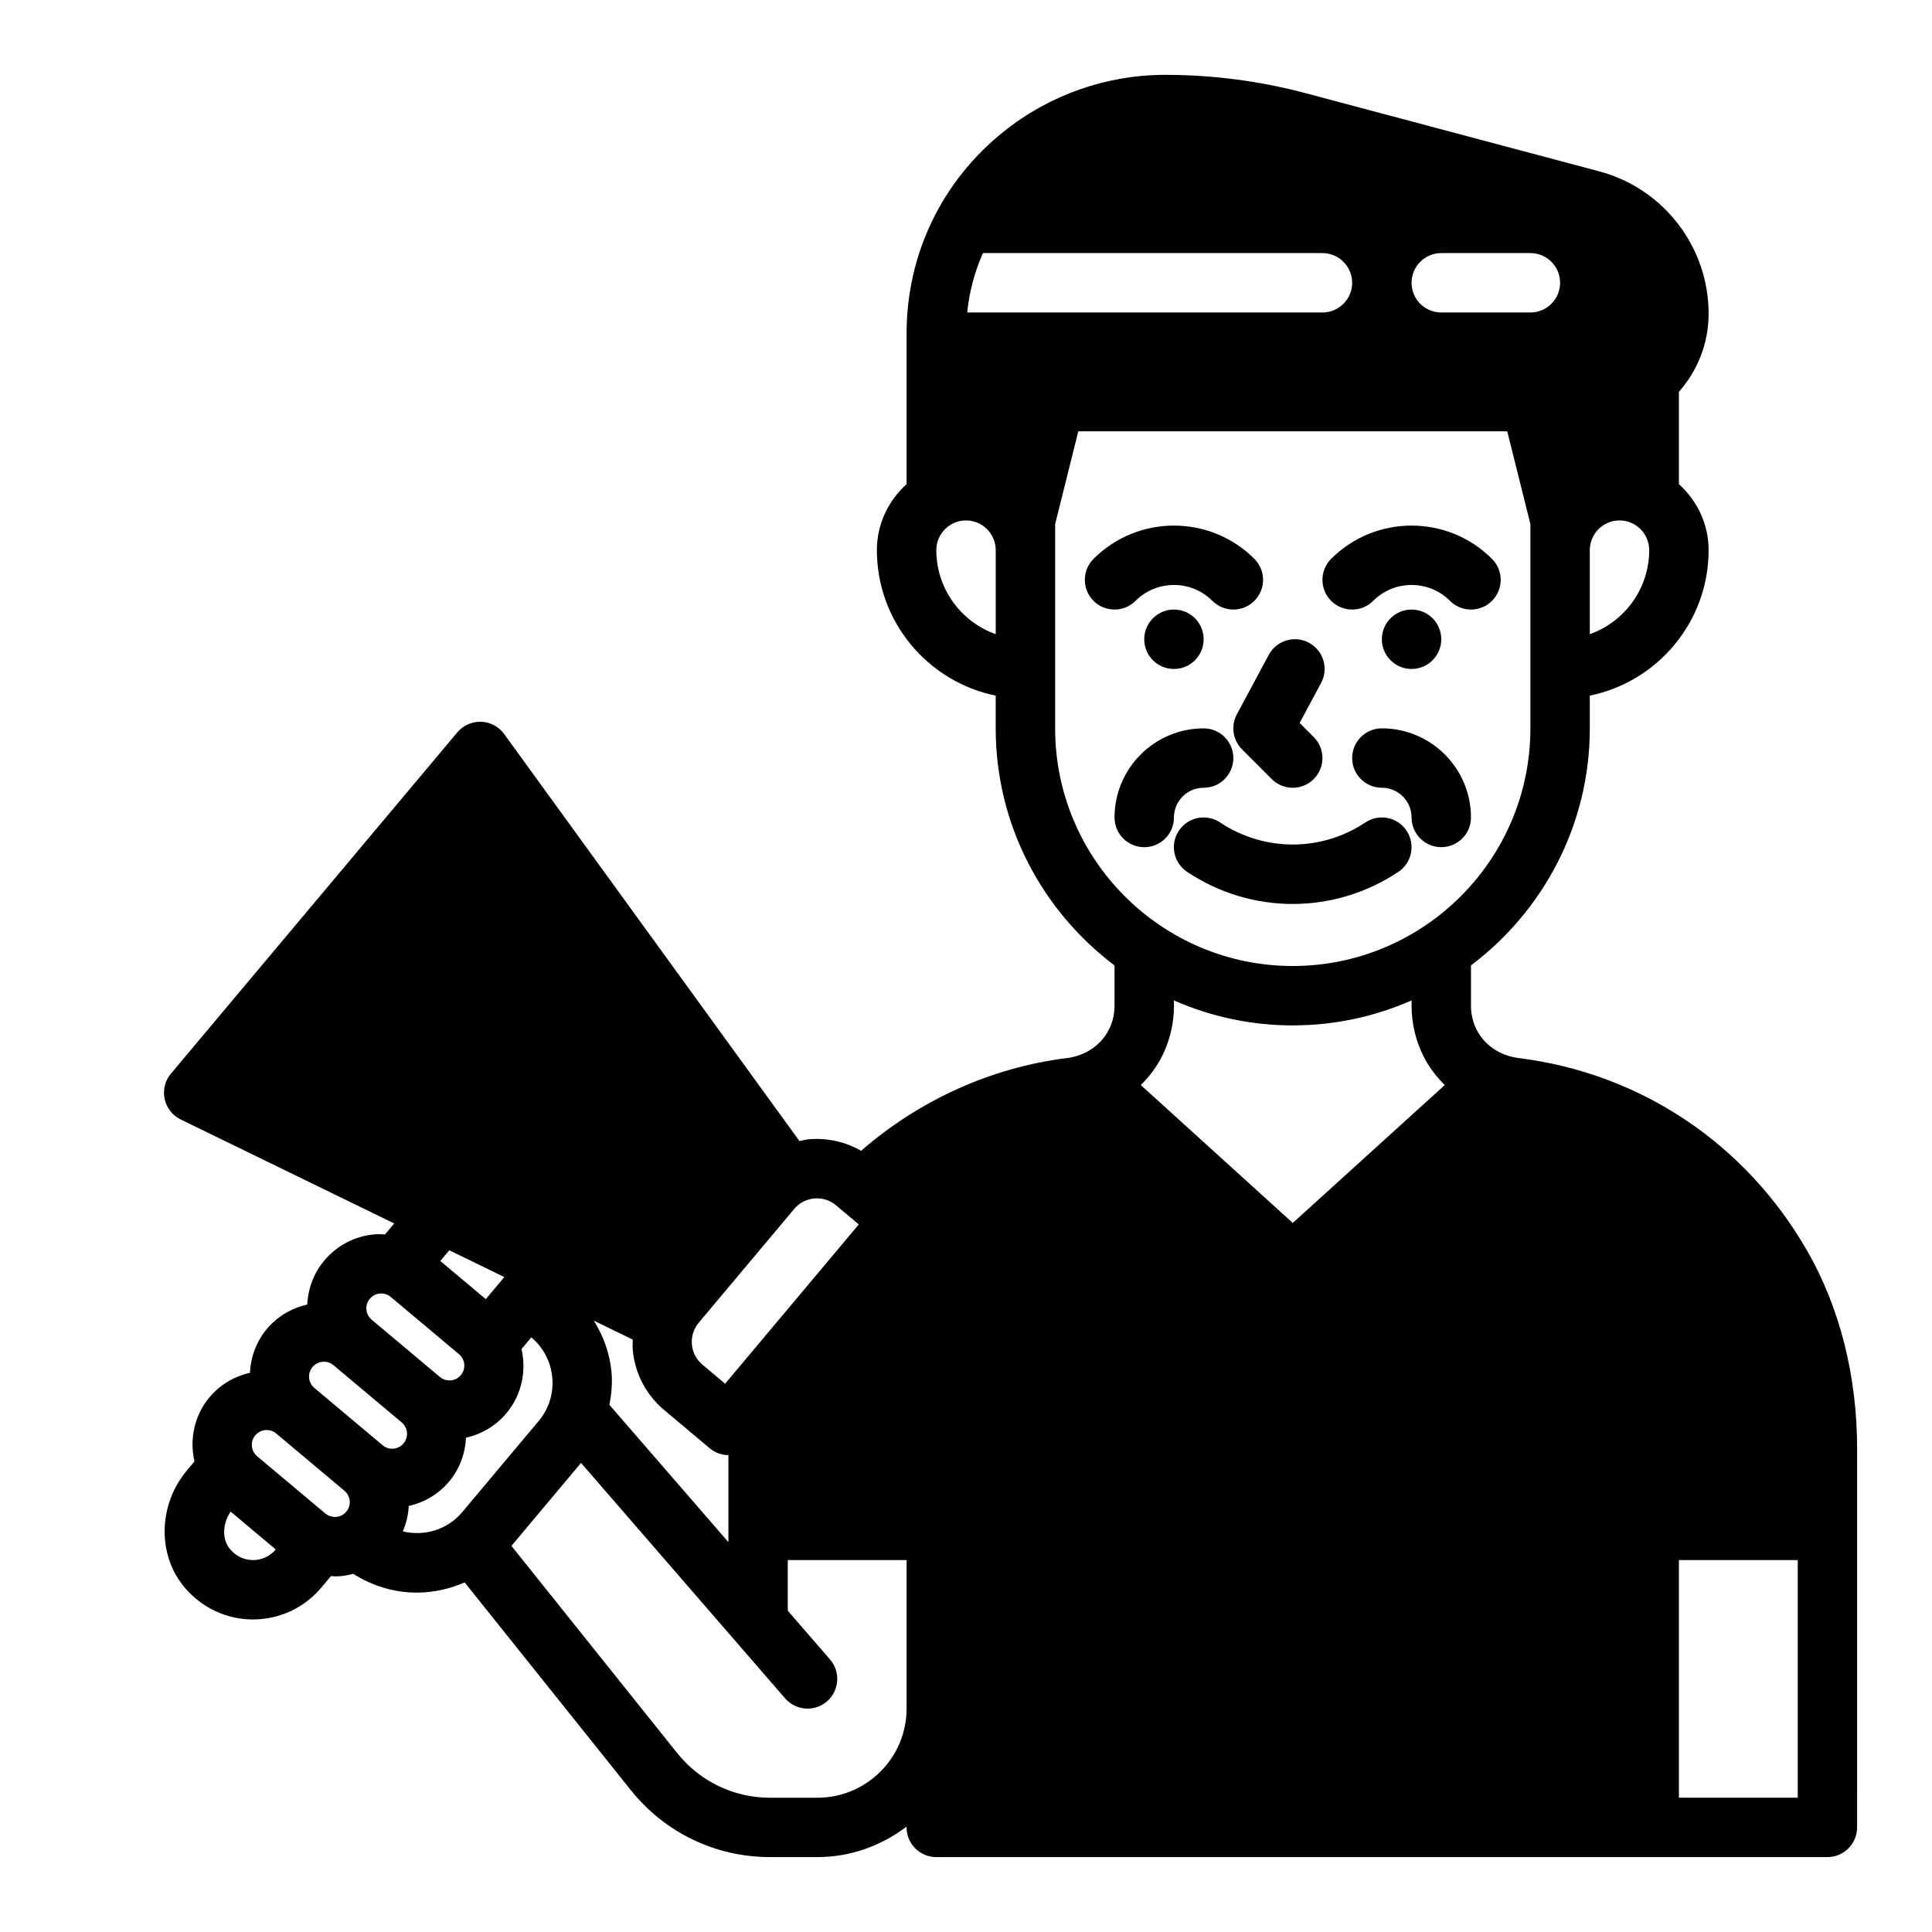 <?xml version="1.0" encoding="UTF-8"?>
<!-- Uploaded to: ICON Repo, www.iconrepo.com, Generator: ICON Repo Mixer Tools -->
<svg fill="#000000" width="800px" height="800px" version="1.1" viewBox="144 144 512 512" xmlns="http://www.w3.org/2000/svg">
 <g>
  <path d="m622.95 475.53c-16.336-28.488-44.227-47.129-76.531-51.137-4.902-0.613-9.062-3.449-11.141-7.59-0.949-1.906-1.453-4.055-1.453-6.195v-10.762c19.074-14.383 31.488-37.148 31.488-62.828v-8.668c17.941-3.66 31.488-19.555 31.488-38.566 0-6.949-3.078-13.145-7.871-17.477v-24.48c4.879-5.512 7.871-12.754 7.871-20.703 0-17.633-11.887-33.141-28.969-37.707l-77.461-20.625c-12.281-3.301-24.957-4.957-37.629-4.957-15.508 0-30.699 5.352-42.746 15.035-16.375 13.07-25.742 32.516-25.742 53.453v39.988c-4.793 4.32-7.871 10.523-7.871 17.477 0 19.004 13.547 34.906 31.488 38.566v8.668c0 25.68 12.414 48.445 31.488 62.828v10.762c0 2.141-0.504 4.289-1.473 6.211-2.07 4.133-6.227 6.965-11.133 7.574-20.074 2.488-39.18 11.18-54.555 24.578-4.148-2.379-8.902-3.465-13.77-3.062-0.883 0.078-1.715 0.309-2.566 0.48l-78.266-107.88c-1.426-1.961-3.676-3.156-6.094-3.242-2.394-0.062-4.746 0.953-6.305 2.809l-75.902 90.449c-1.559 1.859-2.172 4.328-1.668 6.699s2.07 4.375 4.25 5.441l56.594 27.559-2.449 2.914c-0.906-0.047-1.801-0.109-2.723-0.031-5.242 0.457-9.988 2.93-13.359 6.949-2.793 3.32-4.297 7.383-4.512 11.652-4.031 0.922-7.816 3.039-10.684 6.445-2.785 3.32-4.289 7.383-4.504 11.645-4.031 0.922-7.824 3.047-10.684 6.445-4.117 4.902-5.352 11.234-4.023 17.043l-2.019 2.43c-7.668 9.141-7.863 22.531-0.465 31.117 4.535 5.301 11.09 8.34 17.988 8.34h0.109c6.965-0.031 13.523-3.109 17.996-8.438l2.574-3.07c0.332 0.016 0.66 0.086 1 0.086 0.582 0 1.164-0.023 1.746-0.078 1.078-0.094 2.125-0.332 3.156-0.59 5.156 3.273 10.973 4.977 16.801 4.977 4.352 0 8.684-0.938 12.715-2.707l44.051 55.066c9.012 11.266 22.449 17.73 36.879 17.73h12.57c8.895 0 17.02-3.078 23.617-8.078v0.207c0 4.344 3.527 7.871 7.871 7.871h236.16c4.352 0 7.871-3.527 7.871-7.871l0.004-100.33c0-19.23-4.566-37.359-13.211-52.426zm-293.78 19.004 25.301-30.148c1.355-1.613 3.25-2.598 5.344-2.777 0.234-0.023 0.473-0.031 0.699-0.031 1.852 0 3.613 0.645 5.047 1.844l6.031 5.062-35.426 42.211-6.031-5.062c-1.613-1.355-2.598-3.25-2.777-5.344-0.18-2.102 0.457-4.148 1.812-5.754zm-17.469 4.484c-0.023 0.875-0.102 1.746-0.023 2.637 0.551 6.281 3.512 11.973 8.352 16.035l12.059 10.117c1.449 1.211 3.195 1.793 4.945 1.82v23.055l-31.527-36.375c0.527-2.801 0.812-5.66 0.559-8.574-0.434-4.984-2.133-9.613-4.691-13.746zm-48.633-23.68 14.586 7.102-4.914 5.848-12.059-10.117zm-21.059 12.848c0.914-1.086 2.062-1.34 2.668-1.395 0.094-0.008 0.211-0.008 0.34-0.008 0.652 0 1.621 0.156 2.535 0.922l18.09 15.176c1.66 1.395 1.883 3.883 0.488 5.543-0.914 1.094-2.07 1.34-2.676 1.395-0.621 0.023-1.785 0.008-2.867-0.906l-18.09-15.176c-1.086-0.914-1.34-2.062-1.395-2.668-0.055-0.613-0.016-1.797 0.906-2.883zm-30.93 69.25h-0.039c-2.32 0-4.457-1-6.039-2.852-2.227-2.582-2.07-6.801 0.125-9.988l11.949 10.027c-1.484 1.781-3.676 2.805-5.996 2.812zm24.688-12.82c-0.914 1.086-2.062 1.332-2.668 1.387-0.59 0.031-1.785 0-2.875-0.906l-18.082-15.176c-1.094-0.914-1.34-2.07-1.395-2.668-0.055-0.605-0.008-1.785 0.906-2.875 0.781-0.93 1.898-1.41 3.023-1.41 0.891 0 1.785 0.301 2.519 0.922l18.09 15.184c1.086 0.914 1.34 2.062 1.395 2.668 0.055 0.605-0.004 1.785-0.914 2.875zm9.633-17.613-18.09-15.184c-1.086-0.914-1.34-2.062-1.395-2.668-0.047-0.605 0-1.785 0.906-2.875 1.402-1.652 3.883-1.883 5.551-0.488l18.09 15.176c1.66 1.402 1.883 3.883 0.48 5.551-1.387 1.672-3.879 1.898-5.543 0.488zm21.105 17.715c-3.969 4.731-10.133 6.481-15.762 5.117 0.922-2.133 1.465-4.394 1.582-6.738 4.156-0.945 7.894-3.133 10.676-6.453 2.859-3.41 4.289-7.504 4.496-11.645 4.156-0.945 7.894-3.133 10.684-6.453 4.117-4.902 5.352-11.234 4.023-17.035l2.598-3.094c3.219 2.699 5.195 6.504 5.559 10.691 0.371 4.188-0.922 8.266-3.621 11.492zm117.75 52.082c0 13.02-10.598 23.617-23.617 23.617h-12.57c-9.621 0-18.578-4.305-24.594-11.816l-43.941-54.922 18.445-21.996 54.074 62.395c1.566 1.801 3.762 2.723 5.965 2.723 1.828 0 3.66-0.637 5.148-1.922 3.281-2.852 3.637-7.824 0.797-11.109l-11.195-12.918v-13.414h31.488zm196.8-307.01c0 10.266-6.582 19.02-15.742 22.27v-22.27c0-4.336 3.527-7.871 7.871-7.871s7.871 3.535 7.871 7.871zm-55.105-78.719h23.617c4.352 0 7.871 3.527 7.871 7.871s-3.519 7.871-7.871 7.871h-23.617c-4.352 0-7.871-3.527-7.871-7.871s3.519-7.871 7.871-7.871zm-121.46 0h89.977c4.328 0 7.871 3.543 7.871 7.871s-3.543 7.871-7.871 7.871h-94.148c0.551-5.508 1.969-10.781 4.172-15.742zm3.387 100.99c-9.164-3.25-15.742-12.004-15.742-22.27 0-4.336 3.535-7.871 7.871-7.871s7.871 3.535 7.871 7.871zm78.719 156.03-40.281-36.543c2.266-2.227 4.211-4.785 5.66-7.684 2.047-4.09 3.133-8.672 3.133-13.254v-1.48c9.652 4.227 20.297 6.613 31.488 6.613 11.195 0 21.836-2.387 31.488-6.621v1.48c0 4.582 1.086 9.172 3.125 13.25 1.449 2.906 3.402 5.465 5.668 7.699zm0-68.09c-34.723 0-62.977-28.254-62.977-62.977v-54.133l6.141-24.59h113.67l6.141 24.586v54.133c0 34.727-28.254 62.98-62.977 62.98zm133.82 220.41h-31.488v-62.977h31.488z"/>
  <path d="m496.77 292.1c-3.078 3.078-3.078 8.055 0 11.133s8.055 3.078 11.133 0c5.613-5.613 14.746-5.613 20.355 0 1.535 1.531 3.551 2.305 5.566 2.305s4.031-0.77 5.566-2.305c3.078-3.078 3.078-8.055 0-11.133-11.746-11.754-30.875-11.754-42.621 0z"/>
  <path d="m525.95 313.41c0 4.348-3.523 7.871-7.871 7.871s-7.871-3.523-7.871-7.871 3.523-7.871 7.871-7.871 7.871 3.523 7.871 7.871"/>
  <path d="m444.93 303.23c5.613-5.613 14.746-5.613 20.355 0 1.535 1.535 3.551 2.309 5.566 2.309s4.031-0.77 5.566-2.305c3.078-3.078 3.078-8.055 0-11.133-11.746-11.754-30.875-11.754-42.617 0-3.078 3.078-3.078 8.055 0 11.133 3.074 3.074 8.051 3.074 11.129-0.004z"/>
  <path d="m462.98 313.41c0 4.348-3.527 7.871-7.875 7.871-4.348 0-7.871-3.523-7.871-7.871s3.523-7.871 7.871-7.871c4.348 0 7.875 3.523 7.875 7.871"/>
  <path d="m505.84 361.96c-11.699 7.793-26.797 7.793-38.504 0-3.629-2.418-8.516-1.441-10.918 2.18-2.418 3.613-1.441 8.508 2.18 10.918 8.5 5.668 18.238 8.5 27.984 8.5s19.484-2.832 27.984-8.5c3.621-2.41 4.598-7.297 2.18-10.918-2.394-3.621-7.281-4.598-10.906-2.18z"/>
  <path d="m473.15 342.59 7.871 7.871c1.535 1.539 3.551 2.309 5.566 2.309s4.031-0.77 5.566-2.305c3.078-3.078 3.078-8.055 0-11.133l-3.738-3.738 5.684-10.598c2.062-3.824 0.621-8.605-3.211-10.66-3.824-2.055-8.613-0.621-10.66 3.219l-8.445 15.742c-1.648 3.066-1.09 6.84 1.367 9.293z"/>
  <path d="m510.21 337.02c-4.352 0-7.871 3.527-7.871 7.871s3.519 7.871 7.871 7.871c4.344 0 7.871 3.535 7.871 7.871 0 4.344 3.519 7.871 7.871 7.871 4.352 0 7.871-3.527 7.871-7.871 0.004-13.02-10.594-23.613-23.613-23.613z"/>
  <path d="m462.98 352.77c4.352 0 7.871-3.527 7.871-7.871s-3.519-7.871-7.871-7.871c-13.02 0-23.617 10.598-23.617 23.617 0 4.344 3.519 7.871 7.871 7.871 4.352 0 7.871-3.527 7.871-7.871 0-4.34 3.527-7.875 7.875-7.875z"/>
 </g>
</svg>
